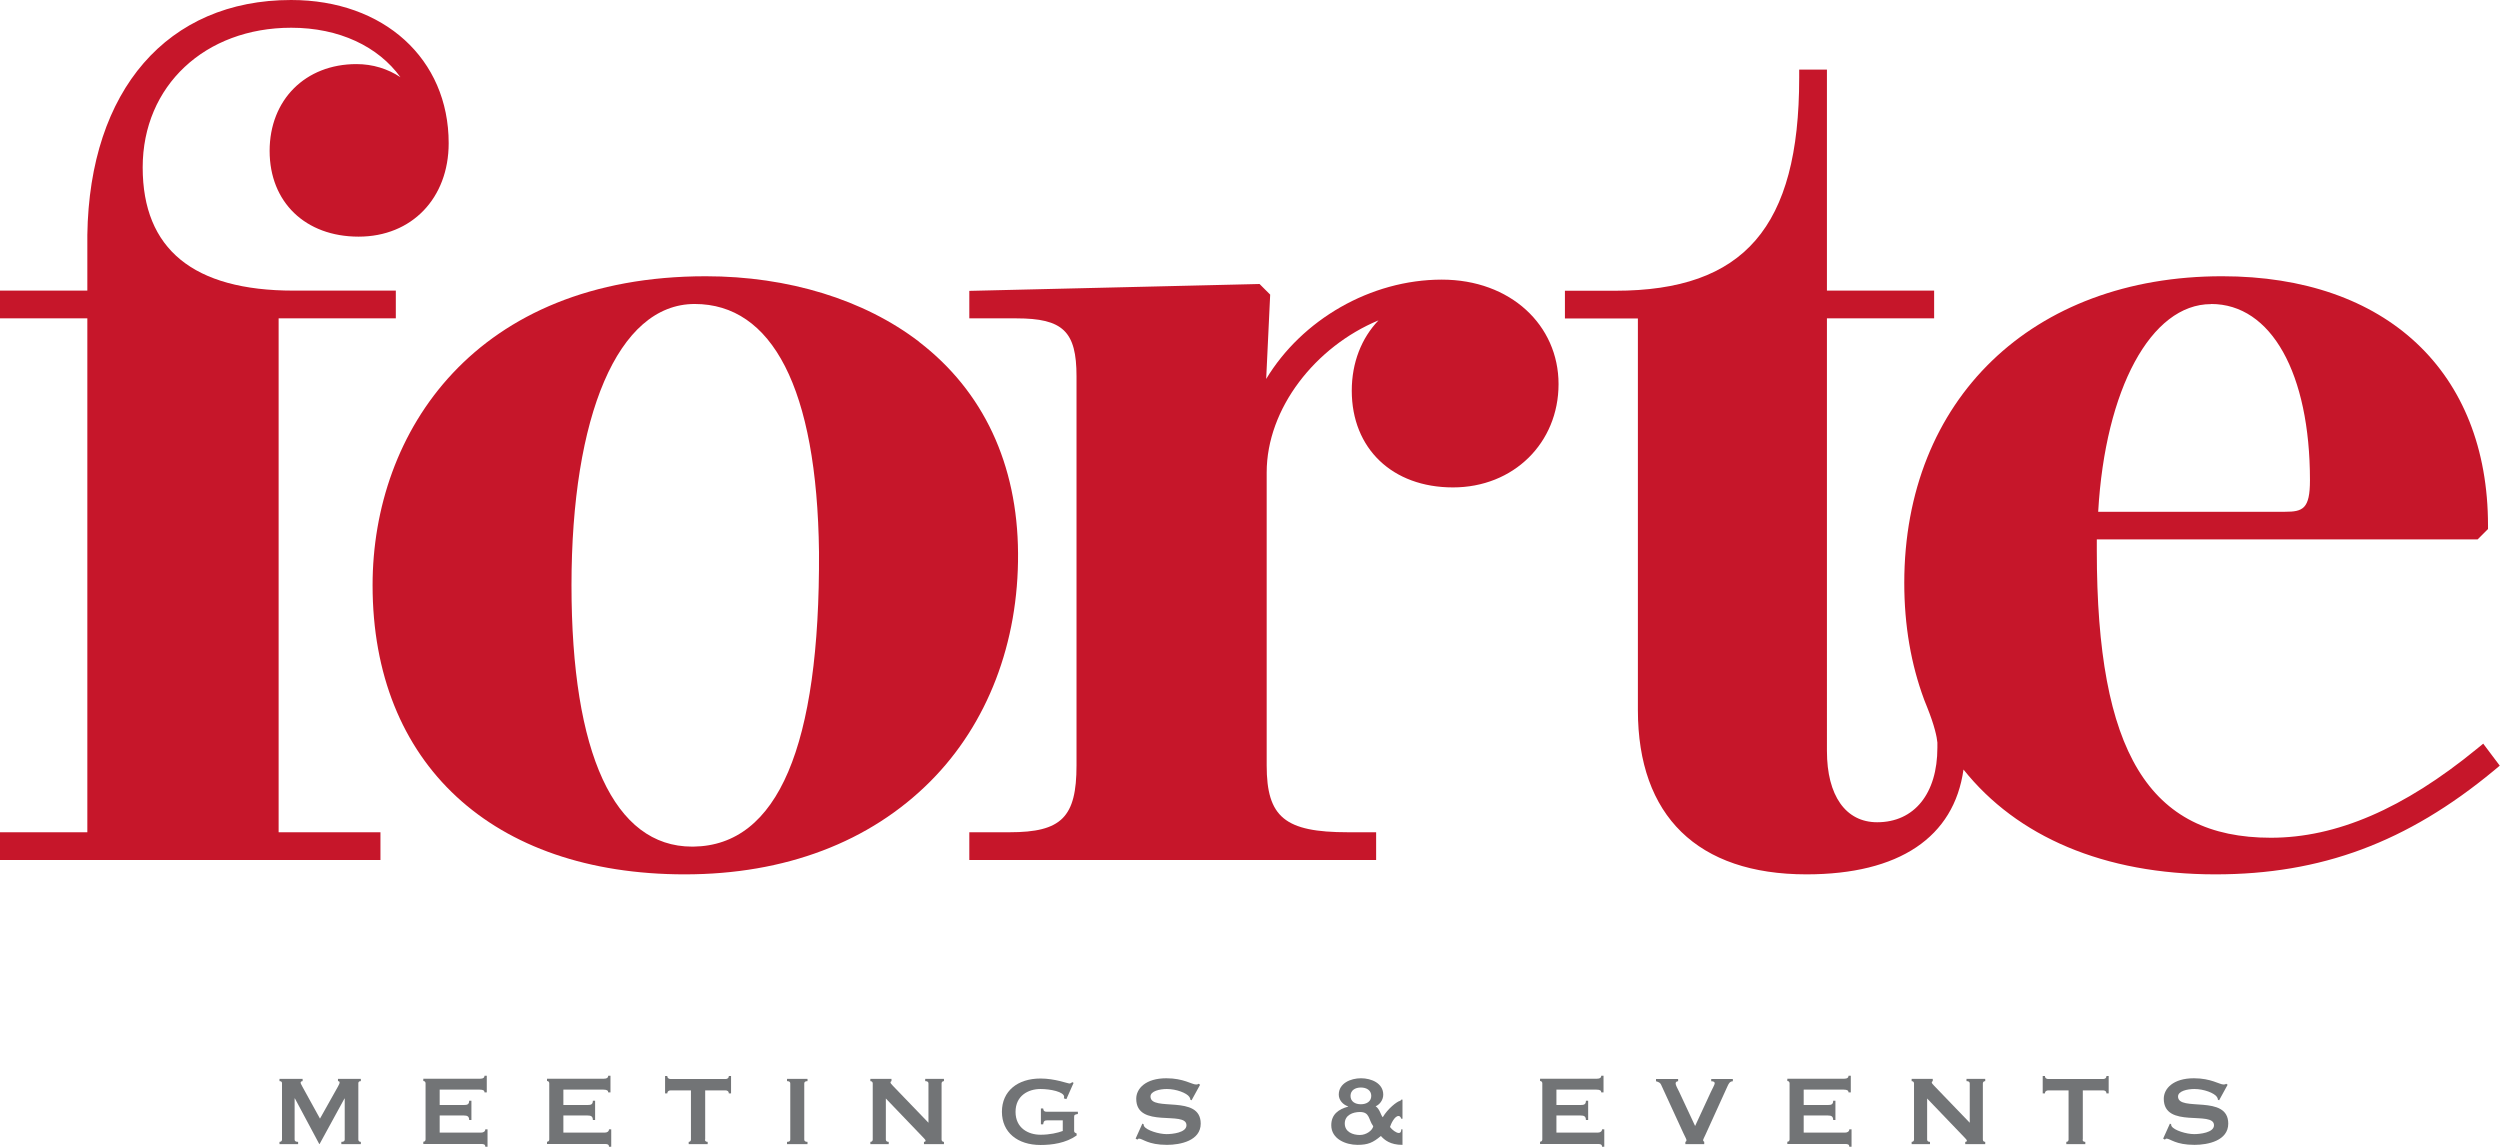 <?xml version="1.0" encoding="UTF-8"?><svg id="katman_2" xmlns="http://www.w3.org/2000/svg" viewBox="0 0 200.09 91.79"><g id="katman_1"><g id="Forte_Logo_2"><path d="M55.5,67.76h-.11c-6.22,0-9.65-7.43-9.65-20.92s3.69-22.51,9.86-22.51,9.79,6.68,9.95,19.86c.08,15.55-3.3,23.48-10.05,23.57M73.57,27.36c-4.41-3.38-10.48-5.25-17.08-5.25-18.43,0-26.67,12.42-26.67,24.73,0,14.27,9.58,23.14,24.99,23.14,8.02,0,14.81-2.58,19.66-7.45,4.57-4.59,7.06-11.08,7.01-18.25-.04-7.13-2.78-12.97-7.91-16.91" style="fill:#c6162a;"/><path d="M115.4,22.38c-5.71,0-11.21,3.22-14.06,7.95l.32-6.75-.85-.85-23.23.55v2.2h3.76c3.74,0,4.82,1.04,4.82,4.64v31.14c0,4.15-1.2,5.35-5.35,5.35h-3.23v2.22h32.56v-2.22h-2.26c-5.04,0-6.5-1.2-6.5-5.35v-23.44c0-5.15,3.92-10.09,8.95-12.18-1.36,1.42-2.14,3.38-2.14,5.63,0,4.63,3.25,7.74,8.1,7.74s8.45-3.56,8.45-8.27-3.84-8.36-9.34-8.36" style="fill:#c6162a;"/><path d="M176.97,24.33c4.81,0,7.91,5.54,7.91,14.11,0,2.29-.57,2.52-1.99,2.52h-14.96c.56-9.82,4.23-16.62,9.03-16.62M198.76,59.51l-.54.44c-5.84,4.78-11.23,7.1-16.47,7.1-9.76,0-13.93-6.86-13.93-22.95v-.93h30.48l.83-.83v-.28c0-12.31-8.15-19.95-21.28-19.95-15.21,0-25.44,9.87-25.44,24.55,0,3.42.55,6.52,1.57,9.28.01.04.02.07.04.11.02.06.04.1.06.15.05.13.1.27.16.4.6,1.5.78,2.39.82,2.83v.41c0,3.68-1.85,5.97-4.82,5.97-2.52,0-4.02-2.13-4.02-5.7V25.48h8.58v-2.22h-8.58V5.57h-2.22v.67c0,11.93-4.4,17.03-14.72,17.03h-4.03v2.22h5.84v31.35c0,8.47,4.79,13.14,13.49,13.14,7.42,0,11.81-2.97,12.57-8.39,4.27,5.36,11.23,8.39,20.16,8.39,8.47,0,15.34-2.56,22.27-8.29l.49-.41-1.33-1.77Z" style="fill:#c6162a;"/><path d="M21.58,12.08c0,4.1,2.86,6.86,7.12,6.86s7.21-3.08,7.21-7.48c0-6.75-5.19-11.46-12.61-11.46C13.41,0,7.16,7.2,6.99,18.8v4.46H0v2.22h6.99v41.13H0v2.22h30.45v-2.22h-8.15V25.48h9.38v-2.22h-8.19c-8.01,0-12.07-3.32-12.07-9.86S16.42,2.22,23.31,2.22c3.84,0,6.96,1.5,8.74,3.96-1.01-.67-2.21-1.05-3.52-1.05-4.09,0-6.95,2.86-6.95,6.95" style="fill:#c6162a;"/><path d="M22.37,91.57v-.18c.11,0,.2-.06.2-.18v-4.52c0-.12-.09-.16-.2-.16v-.18h1.85v.18c-.07,0-.16.04-.16.12,0,.07.07.18.13.3l1.42,2.58,1.43-2.55c.09-.17.14-.26.14-.34s-.05-.11-.13-.11v-.18h1.83v.18c-.11,0-.2.04-.2.16v4.52c0,.12.09.18.2.18v.18h-1.56v-.18c.18,0,.27-.06.27-.18v-3.29h-.02l-1.99,3.64h-.03l-1.95-3.65h-.02v3.3c0,.12.09.18.28.18v.18h-1.49Z" style="fill:#727476;"/><path d="M38.96,87.43h-.18c0-.14-.1-.22-.38-.22h-3.21v1.23h1.94c.26,0,.42-.04.42-.34h.18v1.54h-.18c0-.3-.16-.36-.42-.36h-1.94v1.37h3.31c.2,0,.34-.1.34-.26h.18v1.39h-.18c0-.2-.14-.22-.34-.22h-4.62v-.18c.09,0,.18-.06.18-.18v-4.5c0-.12-.09-.18-.18-.18v-.18h4.52c.28,0,.38-.1.38-.24h.18v1.31Z" style="fill:#727476;"/><path d="M48.86,87.43h-.18c0-.14-.1-.22-.38-.22h-3.21v1.23h1.94c.26,0,.42-.04.42-.34h.18v1.54h-.18c0-.3-.16-.36-.42-.36h-1.94v1.37h3.31c.2,0,.34-.1.34-.26h.18v1.39h-.18c0-.2-.14-.22-.34-.22h-4.62v-.18c.09,0,.18-.06.18-.18v-4.5c0-.12-.09-.18-.18-.18v-.18h4.52c.28,0,.38-.1.38-.24h.18v1.31Z" style="fill:#727476;"/><path d="M56.42,91.21c0,.12.09.18.22.18v.18h-1.52v-.18c.09,0,.18-.06.18-.18v-3.94h-1.63c-.12,0-.26.06-.26.24h-.18v-1.39h.18c0,.18.14.24.26.24h4.4c.12,0,.26-.06.26-.24h.18v1.39h-.18c0-.18-.14-.24-.26-.24h-1.63v3.94Z" style="fill:#727476;"/><path d="M62.99,91.57v-.18c.17,0,.26-.06.26-.18v-4.5c0-.12-.09-.18-.26-.18v-.18h1.64v.18c-.17,0-.26.06-.26.18v4.5c0,.12.09.18.26.18v.18h-1.64Z" style="fill:#727476;"/><path d="M69.66,91.57v-.18c.1,0,.19-.06.19-.18v-4.5c0-.12-.09-.18-.19-.18v-.18h1.69v.18s-.08.03-.08.1c0,.06.06.14.2.28l2.84,2.95v-3.15c0-.12-.09-.18-.26-.18v-.18h1.5v.18c-.1,0-.19.06-.19.18v4.5c0,.12.09.18.19.18v.18h-1.6v-.18c.07,0,.13-.03.13-.09,0-.05-.05-.12-.16-.23l-3.02-3.15v3.29c0,.12.09.18.23.18v.18h-1.47Z" style="fill:#727476;"/><path d="M85.93,86.66l-.58,1.31-.2-.06s.02-.08.02-.12c0-.41-1.11-.63-1.89-.63-.98,0-2,.53-2,1.83s1.02,1.83,2,1.83c.74,0,1.37-.15,1.78-.3v-.85h-1.27c-.18,0-.27.06-.3.32h-.18v-1.27h.18c.03.22.12.26.3.26h2.48v.18c-.26.04-.3.07-.3.24v1.12c0,.13.1.15.2.2v.16c-.87.61-1.96.76-2.89.76-1.84,0-3.09-1.01-3.09-2.66s1.25-2.66,3.09-2.66c.58,0,1.12.1,1.54.2.42.1.7.2.76.2.12,0,.18-.07.24-.11l.12.07Z" style="fill:#727476;"/><path d="M90.89,91.13l.54-1.2.1.05c0,.06.01.11.04.16.2.33,1.18.63,1.8.63.44,0,1.59-.11,1.59-.71,0-1.21-4.02.31-4.02-2.12,0-.82.76-1.64,2.41-1.64,1.38,0,2.04.5,2.38.5.1,0,.16-.02.2-.06l.12.08-.68,1.24-.1-.04c0-.09-.04-.17-.08-.23-.21-.31-1.04-.63-1.8-.63-.58,0-1.31.17-1.31.6,0,1.26,4.02-.21,4.02,2.17,0,1.37-1.63,1.7-2.7,1.7-1.53,0-1.94-.5-2.24-.5-.05,0-.1.04-.13.08l-.14-.08Z" style="fill:#727476;"/><path d="M108.09,87.71c0,.46.38.67.83.67s.83-.22.83-.67-.38-.67-.83-.67-.83.22-.83.67M108.84,90.84c.52,0,1.01-.37,1.07-.7-.4-.54-.26-1.14-1.07-1.14-.55,0-1.21.24-1.21.92s.65.92,1.21.92M112.24,91.63c-.97,0-1.43-.39-1.72-.71-.63.53-1.03.71-1.87.71-.94,0-2.1-.47-2.1-1.57,0-.87.58-1.28,1.35-1.49v-.02c-.41-.13-.75-.5-.75-.94,0-.91.95-1.31,1.78-1.31s1.78.4,1.78,1.31c0,.46-.32.82-.61.93.34.23.4.69.57.88.41-.7,1.14-1.25,1.35-1.3.06-.02.13-.06.13-.11h.1v1.53h-.1c-.02-.08-.08-.22-.22-.22-.31,0-.6.62-.68.88.18.24.48.46.69.48.18,0,.21-.14.21-.29h.1v1.24Z" style="fill:#727476;"/><path d="M128.34,87.43h-.18c0-.14-.1-.22-.38-.22h-3.21v1.23h1.94c.26,0,.42-.04.42-.34h.18v1.54h-.18c0-.3-.16-.36-.42-.36h-1.94v1.37h3.31c.2,0,.34-.1.34-.26h.18v1.39h-.18c0-.2-.14-.22-.34-.22h-4.62v-.18c.09,0,.18-.06.18-.18v-4.5c0-.12-.09-.18-.18-.18v-.18h4.52c.28,0,.38-.1.38-.24h.18v1.31Z" style="fill:#727476;"/><path d="M138.69,86.36v.18c-.27,0-.36.26-.42.38l-1.75,3.85c-.12.26-.21.43-.21.48,0,.07.04.1.09.14v.18h-1.51v-.18c.07-.02.09-.09.09-.14,0-.06-.12-.29-.26-.58l-1.78-3.87c-.07-.14-.18-.2-.4-.26v-.18h1.77v.18c-.09,0-.2.04-.2.17,0,.14.13.37.29.69l1.27,2.72,1.24-2.68c.16-.35.33-.63.33-.74s-.1-.16-.28-.16v-.18h1.73Z" style="fill:#727476;"/><path d="M148.13,87.43h-.18c0-.14-.1-.22-.38-.22h-3.21v1.23h1.94c.26,0,.42-.04.42-.34h.18v1.54h-.18c0-.3-.16-.36-.42-.36h-1.94v1.37h3.31c.2,0,.34-.1.34-.26h.18v1.39h-.18c0-.2-.14-.22-.34-.22h-4.62v-.18c.09,0,.18-.06.18-.18v-4.5c0-.12-.09-.18-.18-.18v-.18h4.52c.28,0,.38-.1.38-.24h.18v1.31Z" style="fill:#727476;"/><path d="M153,91.57v-.18c.1,0,.19-.06.19-.18v-4.5c0-.12-.09-.18-.19-.18v-.18h1.69v.18s-.08.03-.08.1c0,.06.06.14.2.28l2.84,2.95v-3.15c0-.12-.09-.18-.26-.18v-.18h1.5v.18c-.1,0-.19.06-.19.18v4.5c0,.12.09.18.19.18v.18h-1.6v-.18c.07,0,.13-.03.13-.09,0-.05-.05-.12-.16-.23l-3.02-3.15v3.29c0,.12.09.18.23.18v.18h-1.47Z" style="fill:#727476;"/><path d="M166.68,91.21c0,.12.09.18.22.18v.18h-1.52v-.18c.09,0,.18-.06.18-.18v-3.94h-1.63c-.12,0-.26.06-.26.24h-.18v-1.39h.18c0,.18.14.24.26.24h4.4c.12,0,.26-.06.26-.24h.18v1.39h-.18c0-.18-.14-.24-.26-.24h-1.63v3.94Z" style="fill:#727476;"/><path d="M173.13,91.13l.54-1.2.1.05c0,.06,0,.11.04.16.2.33,1.18.63,1.8.63.44,0,1.59-.11,1.59-.71,0-1.21-4.02.31-4.02-2.12,0-.82.76-1.64,2.41-1.64,1.38,0,2.04.5,2.38.5.1,0,.16-.02.2-.06l.12.08-.68,1.24-.1-.04c0-.09-.04-.17-.08-.23-.21-.31-1.04-.63-1.8-.63-.58,0-1.31.17-1.31.6,0,1.26,4.02-.21,4.02,2.17,0,1.37-1.63,1.7-2.7,1.7-1.53,0-1.94-.5-2.24-.5-.05,0-.1.04-.13.08l-.14-.08Z" style="fill:#727476;"/></g></g></svg>